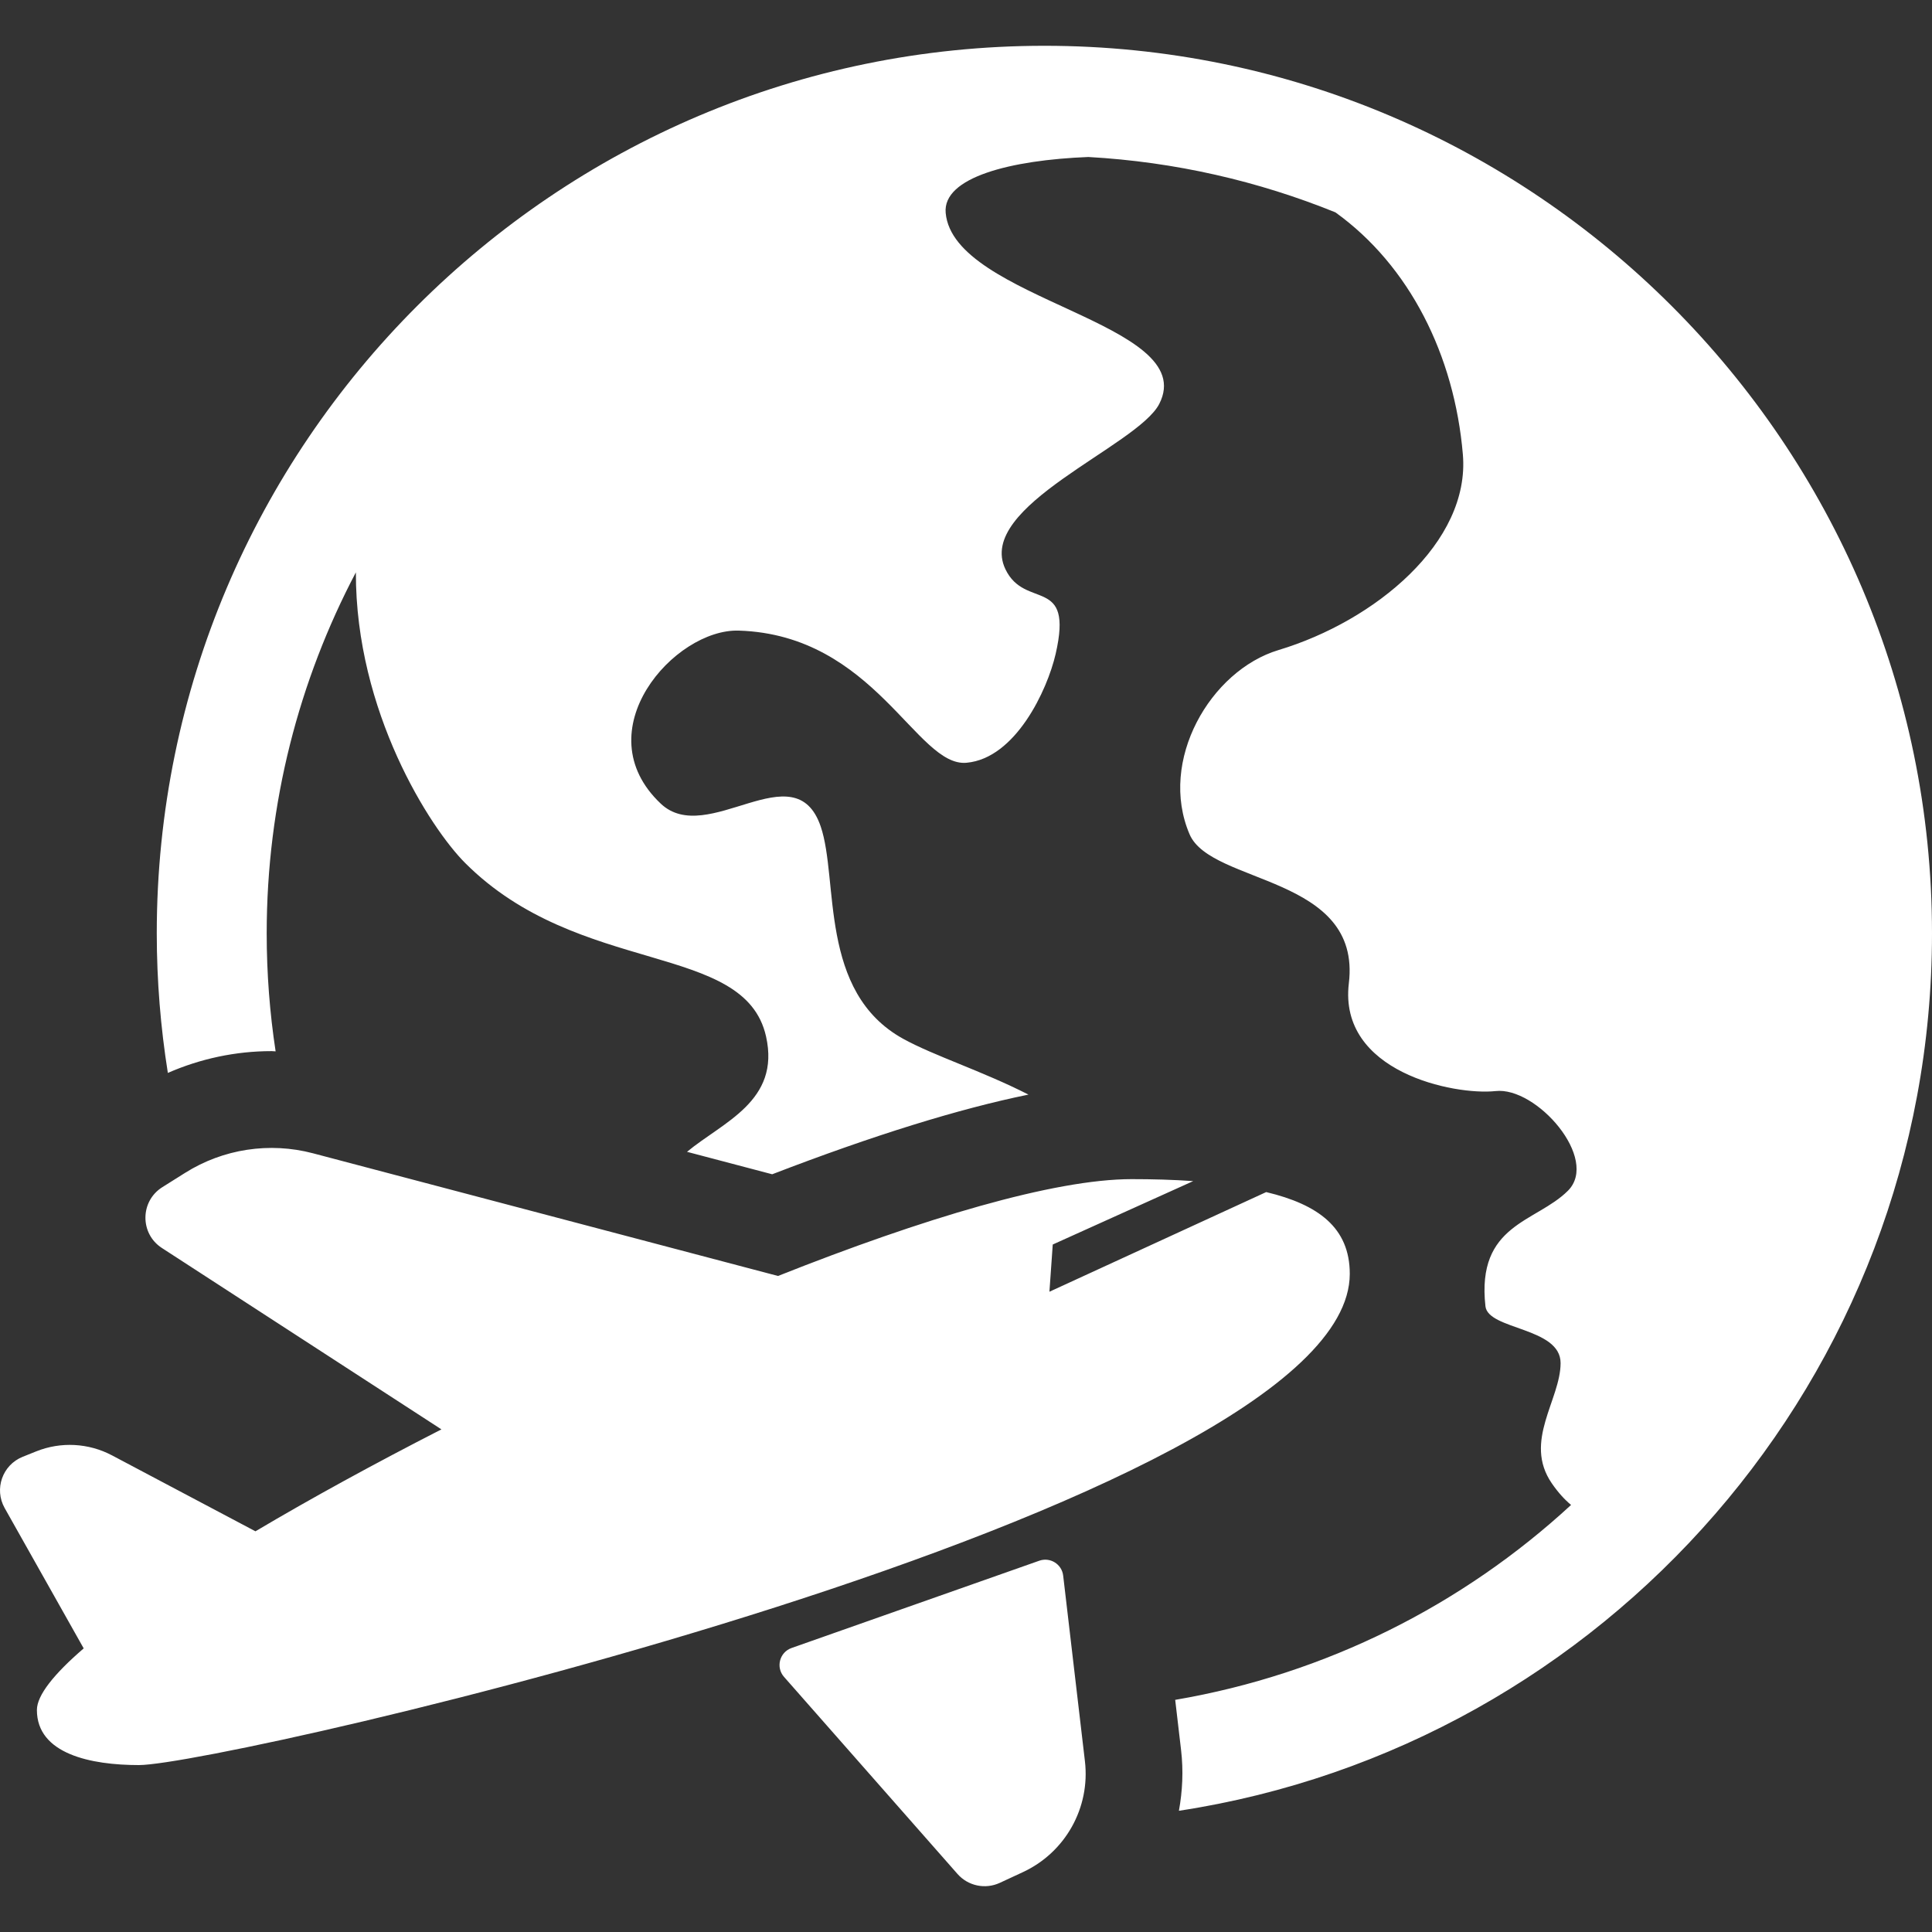 <svg width="50" height="50" viewBox="0 0 50 50" fill="none" xmlns="http://www.w3.org/2000/svg">
<rect x="0" y="0" width="50" height="50" fill="#333333" stroke="none"/>
<g clip-path="url(#clip0)">
<path d="M50 24.156C50 35.639 41.53 45.181 30.51 46.863C30.603 46.354 30.629 45.826 30.566 45.291C30.566 45.291 30.5 44.728 30.414 43.992C34.327 43.325 37.859 41.53 40.659 38.948C40.491 38.808 40.324 38.627 40.159 38.386C39.415 37.301 40.388 36.224 40.388 35.276C40.388 34.345 38.511 34.421 38.443 33.805C38.206 31.67 39.753 31.641 40.578 30.816C41.402 29.991 39.762 28.116 38.703 28.237C37.636 28.351 34.634 27.745 34.908 25.448C35.243 22.65 31.344 22.897 30.786 21.591C29.972 19.688 31.325 17.353 33.089 16.823C35.589 16.071 38.051 14.032 37.859 11.763C37.641 9.192 36.477 6.874 34.561 5.496C32.566 4.688 30.416 4.189 28.166 4.063C26.158 4.142 24.393 4.588 24.474 5.508C24.671 7.761 31.077 8.346 30.002 10.452C29.442 11.549 25.235 13.099 26.021 14.733C26.532 15.795 27.789 14.884 27.32 16.924C27.104 17.863 26.281 19.626 25.015 19.74C23.721 19.861 22.643 16.432 19.121 16.32C17.455 16.267 15.109 18.918 17.101 20.799C18.308 21.939 20.572 19.43 21.24 21.39C21.71 22.771 21.176 25.671 23.374 26.884C24.175 27.325 25.403 27.711 26.617 28.328C24.815 28.696 22.6 29.383 19.984 30.39L17.78 29.809C18.703 29.041 20.202 28.5 19.825 26.822C19.271 24.357 14.99 25.287 12.039 22.335C11.133 21.43 9.202 18.424 9.21 14.813C7.739 17.607 6.902 20.785 6.902 24.156C6.902 25.194 6.981 26.213 7.133 27.209C7.098 27.209 7.064 27.203 7.029 27.203C6.1 27.203 5.188 27.398 4.344 27.767C4.157 26.59 4.057 25.385 4.057 24.156C4.057 11.49 14.363 1.185 27.029 1.185C39.695 1.184 50 11.49 50 24.156ZM32.769 30.851L27.159 33.43L27.245 32.208L30.88 30.567C30.362 30.53 29.825 30.516 29.288 30.516C27.28 30.516 23.887 31.532 20.135 33.022L8.1 29.847C6.975 29.551 5.778 29.733 4.793 30.352L4.201 30.724C3.623 31.087 3.617 31.927 4.19 32.298L11.424 36.992C9.696 37.876 8.056 38.773 6.611 39.63L2.899 37.665C2.292 37.344 1.575 37.306 0.938 37.561L0.587 37.702C0.063 37.912 -0.156 38.535 0.12 39.027L2.166 42.66L2.166 42.66C1.395 43.324 0.955 43.874 0.955 44.255C0.955 45.395 2.358 45.68 3.595 45.68C5.801 45.68 34.932 39.01 34.932 32.967C34.932 31.771 34.114 31.172 32.769 30.851ZM20.486 42.65L26.897 40.391C27.179 40.292 27.481 40.48 27.515 40.778L28.078 45.583C28.218 46.783 27.572 47.939 26.476 48.449L25.875 48.728C25.499 48.902 25.054 48.809 24.78 48.498L20.291 43.398C20.072 43.15 20.174 42.76 20.486 42.65Z" fill="white"/>
</g>
<defs>
<clipPath id="clip0">
<rect width="50" height="50" fill="white"/>
</clipPath>
</defs>
</svg>
